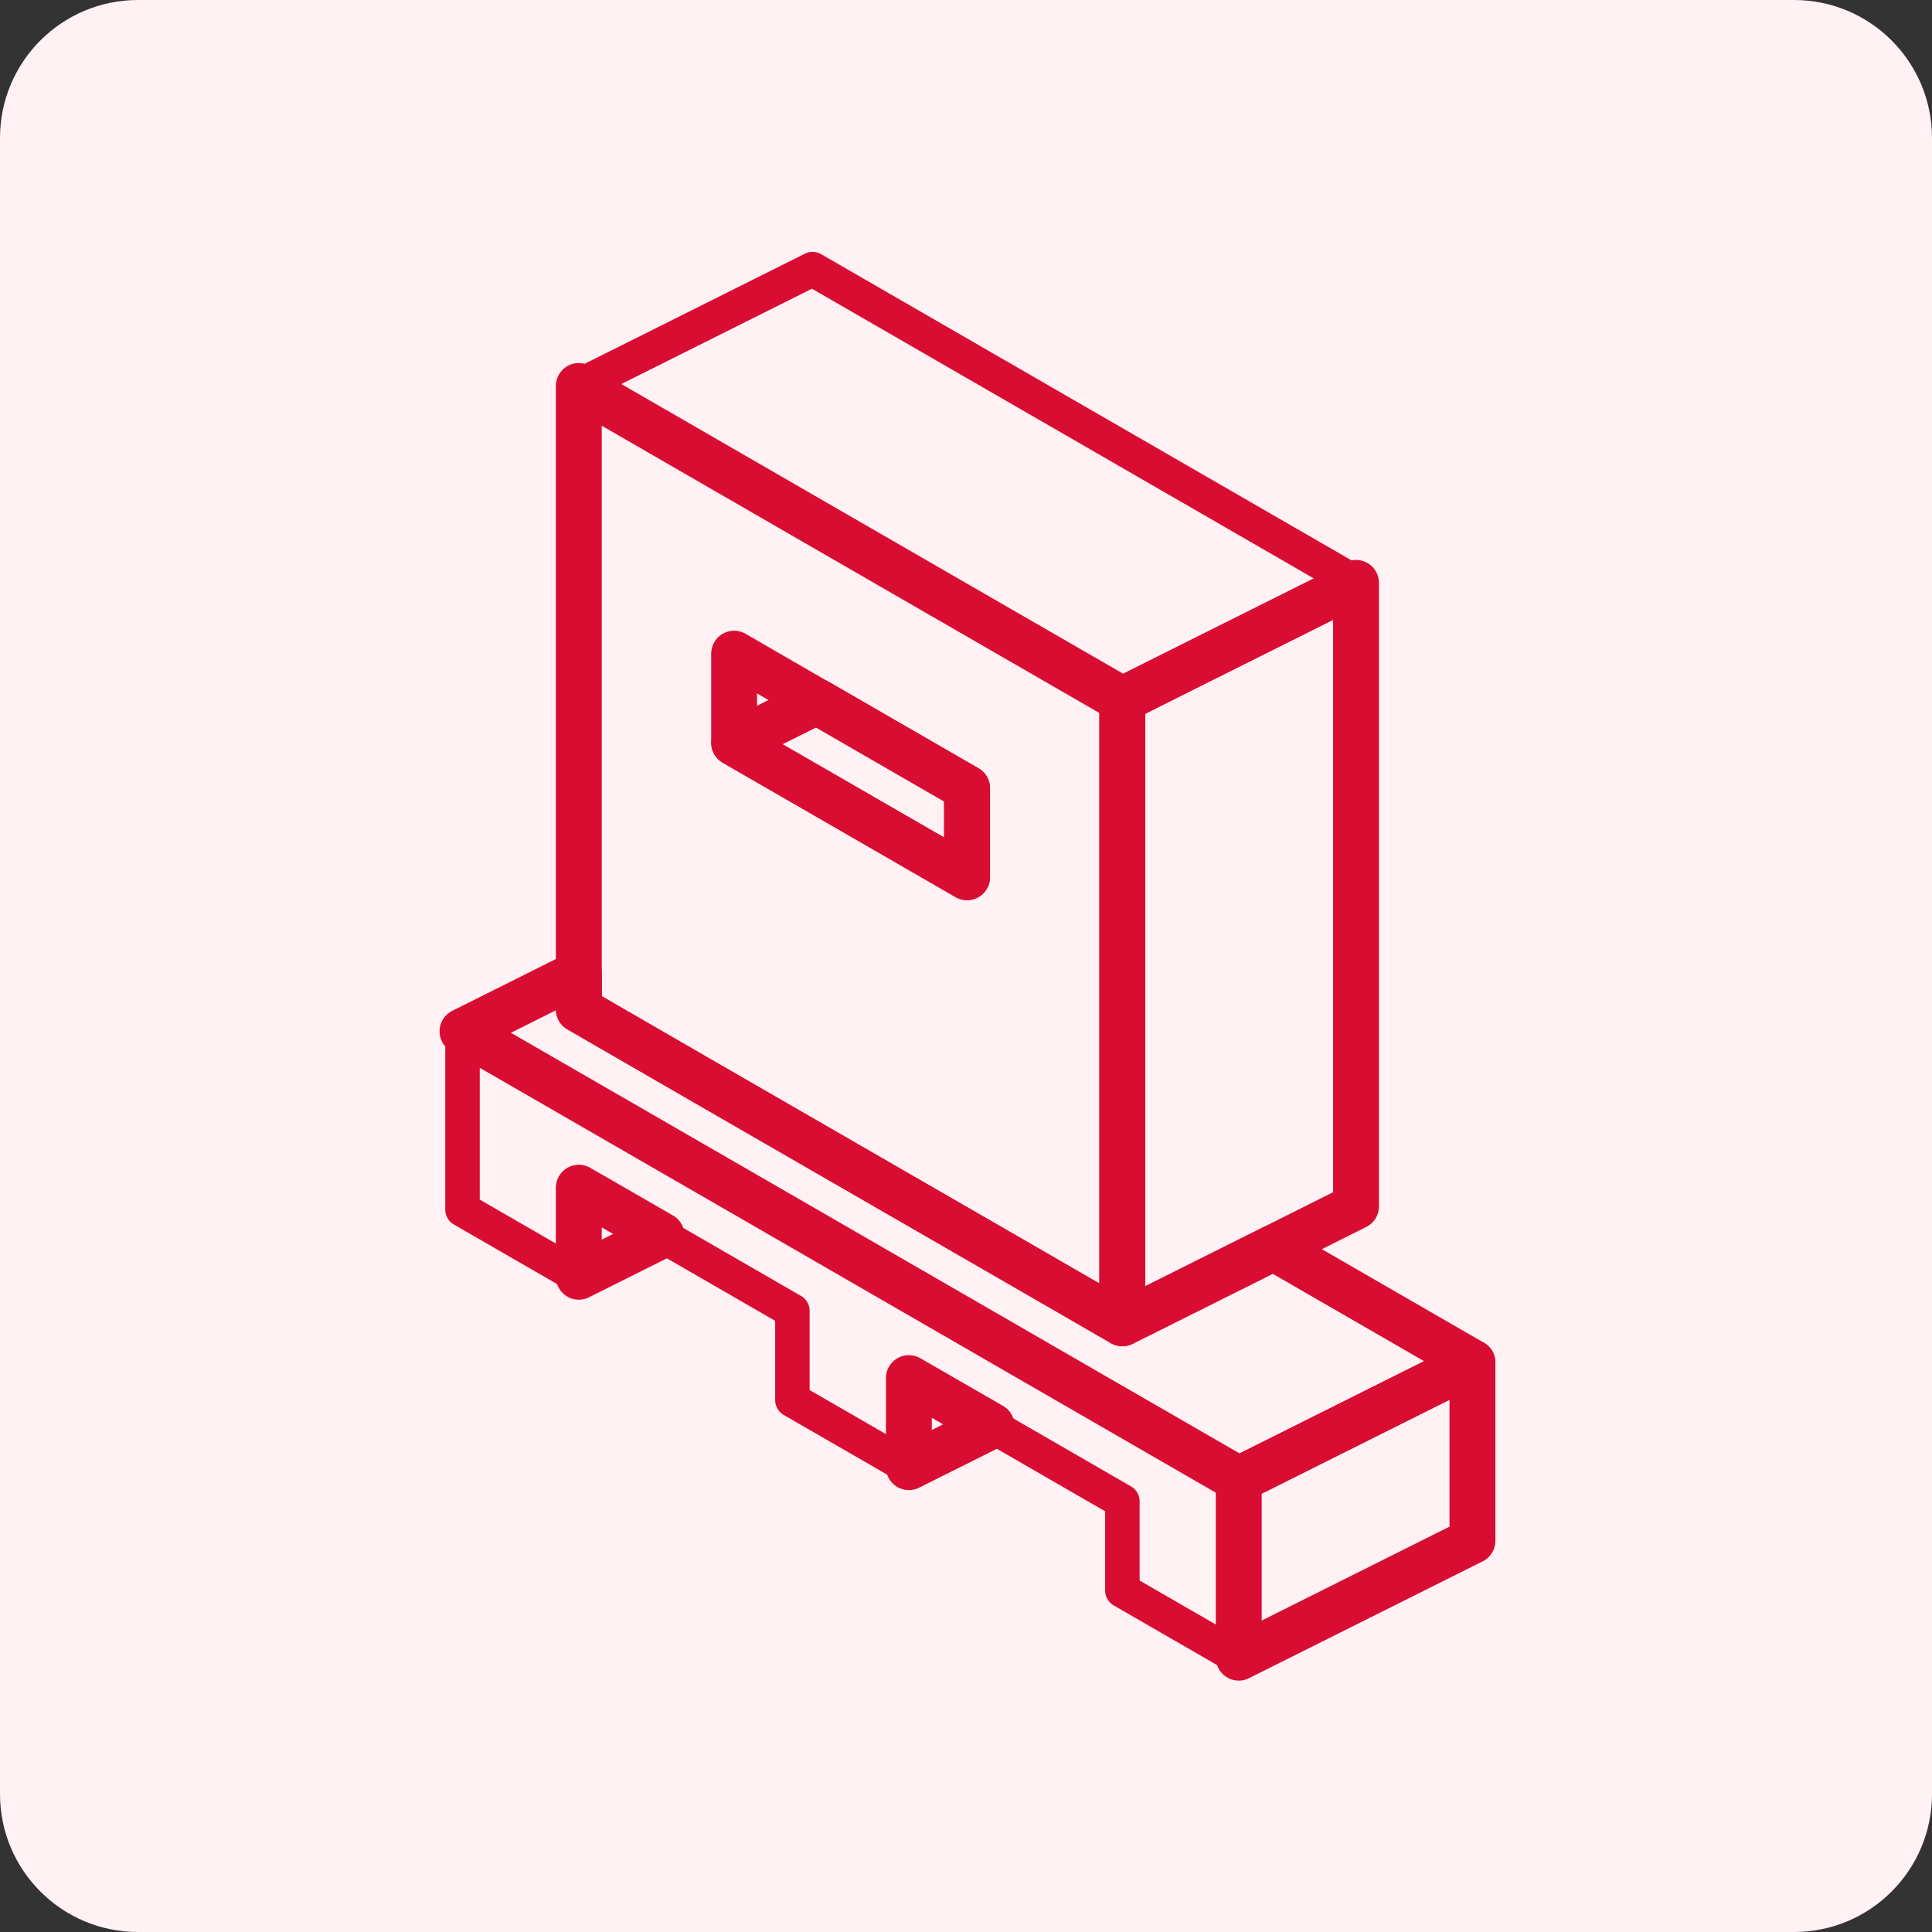 <svg width="56" height="56" viewBox="0 0 56 56" fill="none" xmlns="http://www.w3.org/2000/svg">
<rect x="0" y="0" width="56" height="56" fill="#333333" stroke="none"/>
<path d="M0 4C0 1.791 1.791 0 4 0H52C54.209 0 56 1.791 56 4V52C56 54.209 54.209 56 52 56H4C1.791 56 0 54.209 0 52V4Z" fill="#FFF1F4"/>
<path d="M28.053 17.698L23.552 15.1L16.777 11.188V29.261L20.178 31.226L23.552 33.173L29.74 36.743L32.531 38.355V20.282L28.053 17.698ZM28.029 25.427L23.552 22.843L21.279 21.532V18.947L23.552 20.262L23.677 20.333L28.029 22.846V25.427Z" stroke="#D90D32" stroke-width="1.33" stroke-linecap="round" stroke-linejoin="round"/>
<path d="M23.679 20.331L21.281 21.53V18.945L23.554 20.259L23.679 20.331Z" stroke="#D90D32" stroke-linecap="round" stroke-linejoin="round"/>
<path d="M28.032 22.845V25.426L23.554 22.842L21.281 21.531L23.679 20.332L28.032 22.845Z" stroke="#D90D32" stroke-width="1.33" stroke-linecap="round" stroke-linejoin="round"/>
<path d="M35.907 42.884V48.049L32.533 46.102V43.517L28.743 41.329L26.345 39.947V42.529L22.968 40.581V37.996L19.178 35.808L16.78 34.426V37.007L13.406 35.06V29.895L21.576 34.609L31.138 40.13L35.907 42.884Z" stroke="#D90D32" stroke-linecap="round" stroke-linejoin="round"/>
<path d="M39.305 16.895L34.512 19.29L32.531 20.282L28.053 17.698L23.552 15.1L16.777 11.188L23.552 7.801L39.305 16.895Z" stroke="#D90D32" stroke-linecap="round" stroke-linejoin="round"/>
<path d="M42.681 39.496L35.907 42.883L31.138 40.13L21.576 34.609L13.406 29.894L16.78 28.207V29.26L20.18 31.225L23.554 33.172L29.742 36.742L32.533 38.355L33.119 38.063L34.515 37.366L36.913 36.167L42.681 39.496Z" stroke="#D90D32" stroke-width="1.33" stroke-linecap="round" stroke-linejoin="round"/>
<path d="M39.305 16.895V34.968L36.911 36.167L34.513 37.366L33.117 38.064L32.531 38.355V20.282L34.513 19.289L39.305 16.895Z" stroke="#D90D32" stroke-width="1.33" stroke-linecap="round" stroke-linejoin="round"/>
<path d="M19.175 35.808L16.777 37.007V34.426L19.175 35.808Z" stroke="#D90D32" stroke-width="1.33" stroke-linecap="round" stroke-linejoin="round"/>
<path d="M28.742 41.327L26.344 42.526V39.945L28.742 41.327Z" stroke="#D90D32" stroke-width="1.33" stroke-linecap="round" stroke-linejoin="round"/>
<path d="M42.68 39.496V44.661L35.906 48.048V42.883L42.68 39.496Z" stroke="#D90D32" stroke-width="1.33" stroke-linecap="round" stroke-linejoin="round"/>
<path d="M21.281 21.531L21.227 21.558" stroke="#D90D32" stroke-width="0.516" stroke-linecap="round" stroke-linejoin="round"/>
</svg>
